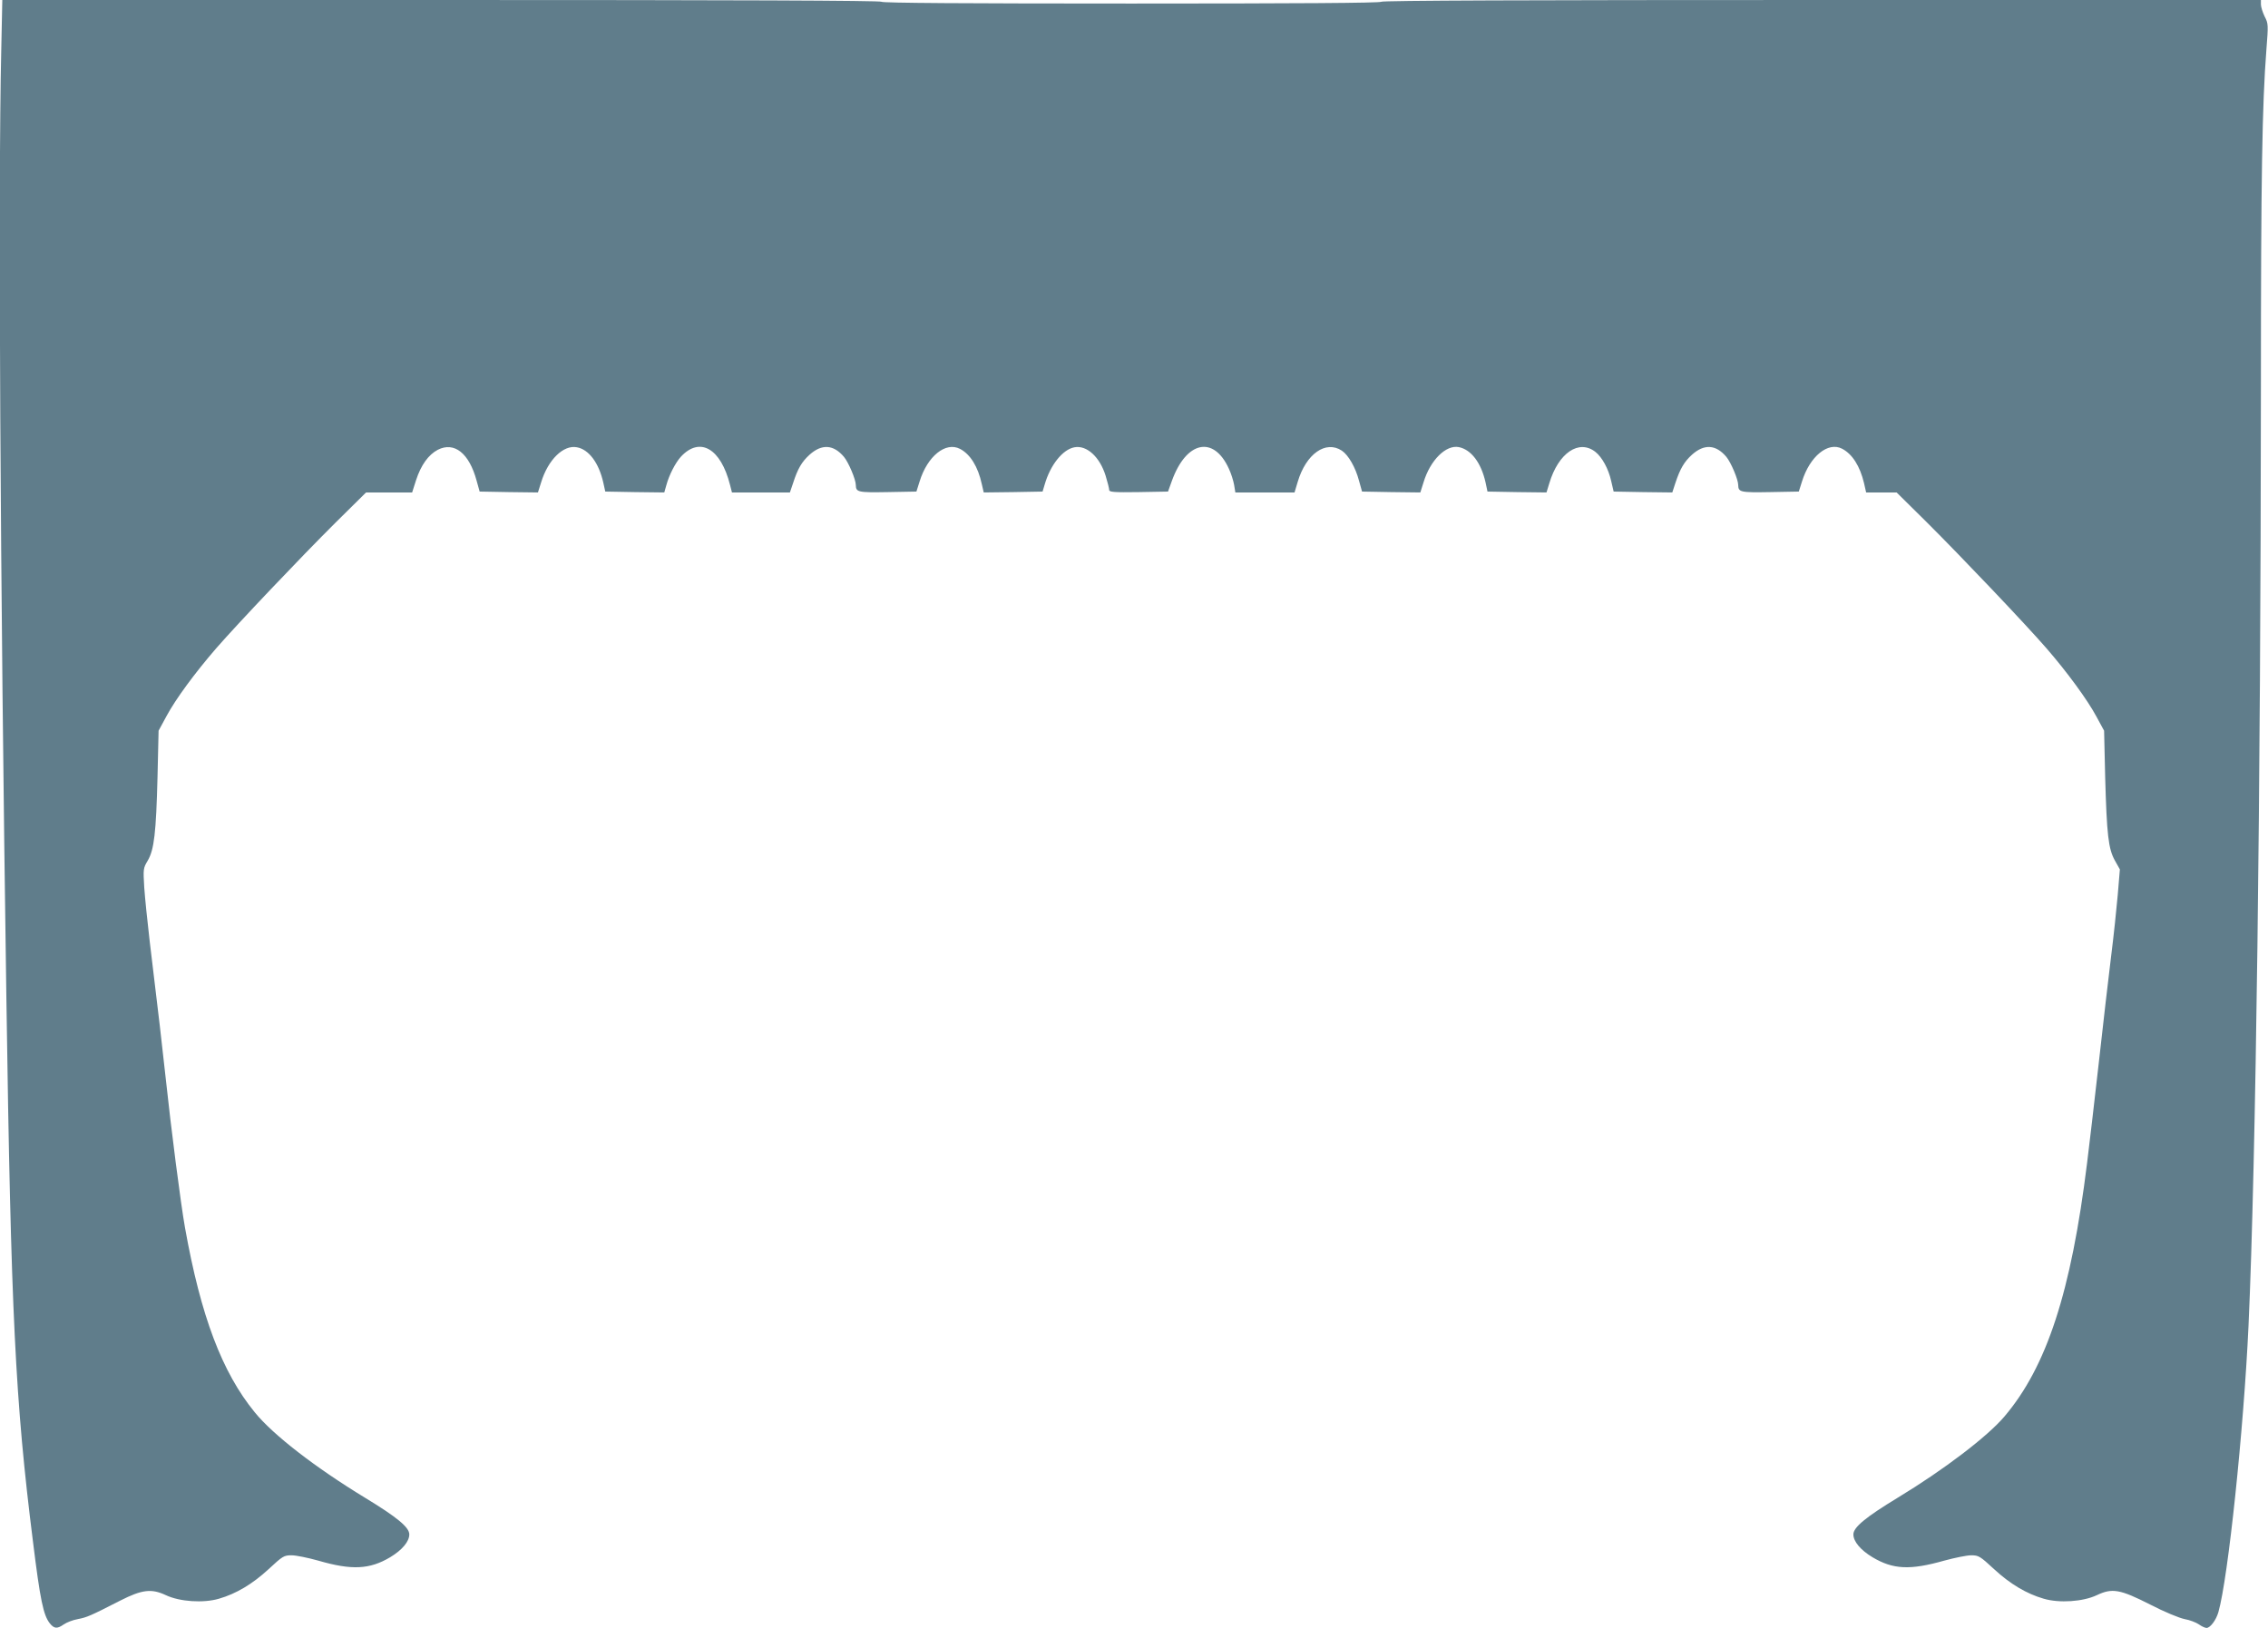 <?xml version="1.0" standalone="no"?>
<!DOCTYPE svg PUBLIC "-//W3C//DTD SVG 20010904//EN"
 "http://www.w3.org/TR/2001/REC-SVG-20010904/DTD/svg10.dtd">
<svg version="1.0" xmlns="http://www.w3.org/2000/svg"
 width="1280pt" height="919pt" viewBox="0 0 1280 919"
 preserveAspectRatio="xMidYMid meet">
<g transform="translate(0,919) scale(0.1,-0.1)"
fill="#607d8b" stroke="none">
<path d="M7 8903 c-18 -767 -6 -2973 29 -5348 26 -1786 50 -2273 150 -3067 41
-333 59 -416 95 -462 25 -31 42 -32 79 -6 16 11 51 25 80 30 51 10 68 17 238
104 124 63 177 69 258 31 78 -37 212 -46 300 -20 97 28 189 83 279 166 81 75
87 79 131 79 25 0 93 -14 150 -30 189 -55 290 -50 406 19 68 41 108 89 108
129 0 40 -69 97 -250 207 -281 171 -519 355 -622 482 -185 226 -305 544 -394
1043 -24 134 -79 563 -109 845 -16 149 -43 385 -90 770 -13 110 -27 248 -31
306 -6 103 -6 108 20 151 36 62 47 156 55 473 l6 260 45 83 c51 95 159 242
280 382 122 140 473 510 672 708 l174 172 130 0 130 0 22 69 c28 86 70 144
123 172 93 47 177 -19 219 -175 l17 -61 165 -3 164 -2 18 57 c39 128 126 213
202 198 67 -12 124 -88 149 -200 l11 -50 167 -3 166 -2 12 42 c15 56 51 126
82 160 107 115 225 47 277 -159 l11 -43 164 0 163 0 18 53 c26 81 49 120 93
160 69 62 135 58 194 -12 26 -31 67 -128 67 -159 1 -40 10 -43 179 -40 l163 3
18 57 c44 143 147 226 228 184 58 -30 102 -101 123 -199 l11 -47 166 2 166 3
12 40 c32 111 102 198 168 210 69 13 143 -54 176 -161 11 -36 20 -72 20 -80 0
-12 28 -14 166 -12 l166 3 22 61 c81 224 235 257 321 69 13 -27 26 -69 30 -92
l7 -43 167 0 167 0 18 60 c47 158 158 236 249 176 37 -25 77 -94 97 -170 l17
-61 165 -3 164 -2 18 57 c38 126 127 213 199 199 70 -14 126 -88 151 -199 l11
-52 167 -3 166 -2 16 52 c51 171 167 250 260 177 38 -30 74 -96 89 -164 l14
-60 165 -3 166 -2 17 52 c27 82 50 121 94 161 69 62 135 58 194 -12 26 -31 67
-128 67 -159 1 -40 10 -43 179 -40 l163 3 18 57 c44 142 147 226 226 185 58
-30 101 -98 124 -194 l12 -53 86 0 86 0 169 -167 c197 -196 558 -576 677 -713
118 -136 231 -291 281 -384 l44 -81 6 -260 c9 -327 18 -407 55 -473 l28 -50
-12 -144 c-7 -79 -23 -233 -37 -343 -14 -110 -45 -382 -70 -605 -25 -223 -55
-477 -66 -565 -90 -729 -228 -1151 -467 -1432 -95 -112 -341 -300 -602 -458
-181 -110 -250 -167 -250 -207 0 -40 40 -88 108 -129 116 -69 211 -74 405 -19
59 16 127 30 152 30 42 0 50 -5 130 -79 90 -83 182 -138 279 -166 88 -26 222
-17 300 20 87 41 130 34 303 -54 77 -40 162 -75 192 -81 29 -5 65 -19 81 -30
15 -11 35 -20 43 -20 21 0 54 44 67 89 55 192 143 1032 170 1616 42 922 69
3031 70 5300 0 1187 7 1597 31 1905 11 141 11 147 -10 187 -11 23 -21 54 -21
68 l0 25 -2479 0 c-1643 0 -2482 -3 -2486 -10 -4 -7 -485 -10 -1410 -10 -925
0 -1406 3 -1410 10 -4 7 -843 10 -2484 10 l-2478 0 -6 -287z"/>
</g>
</svg>
